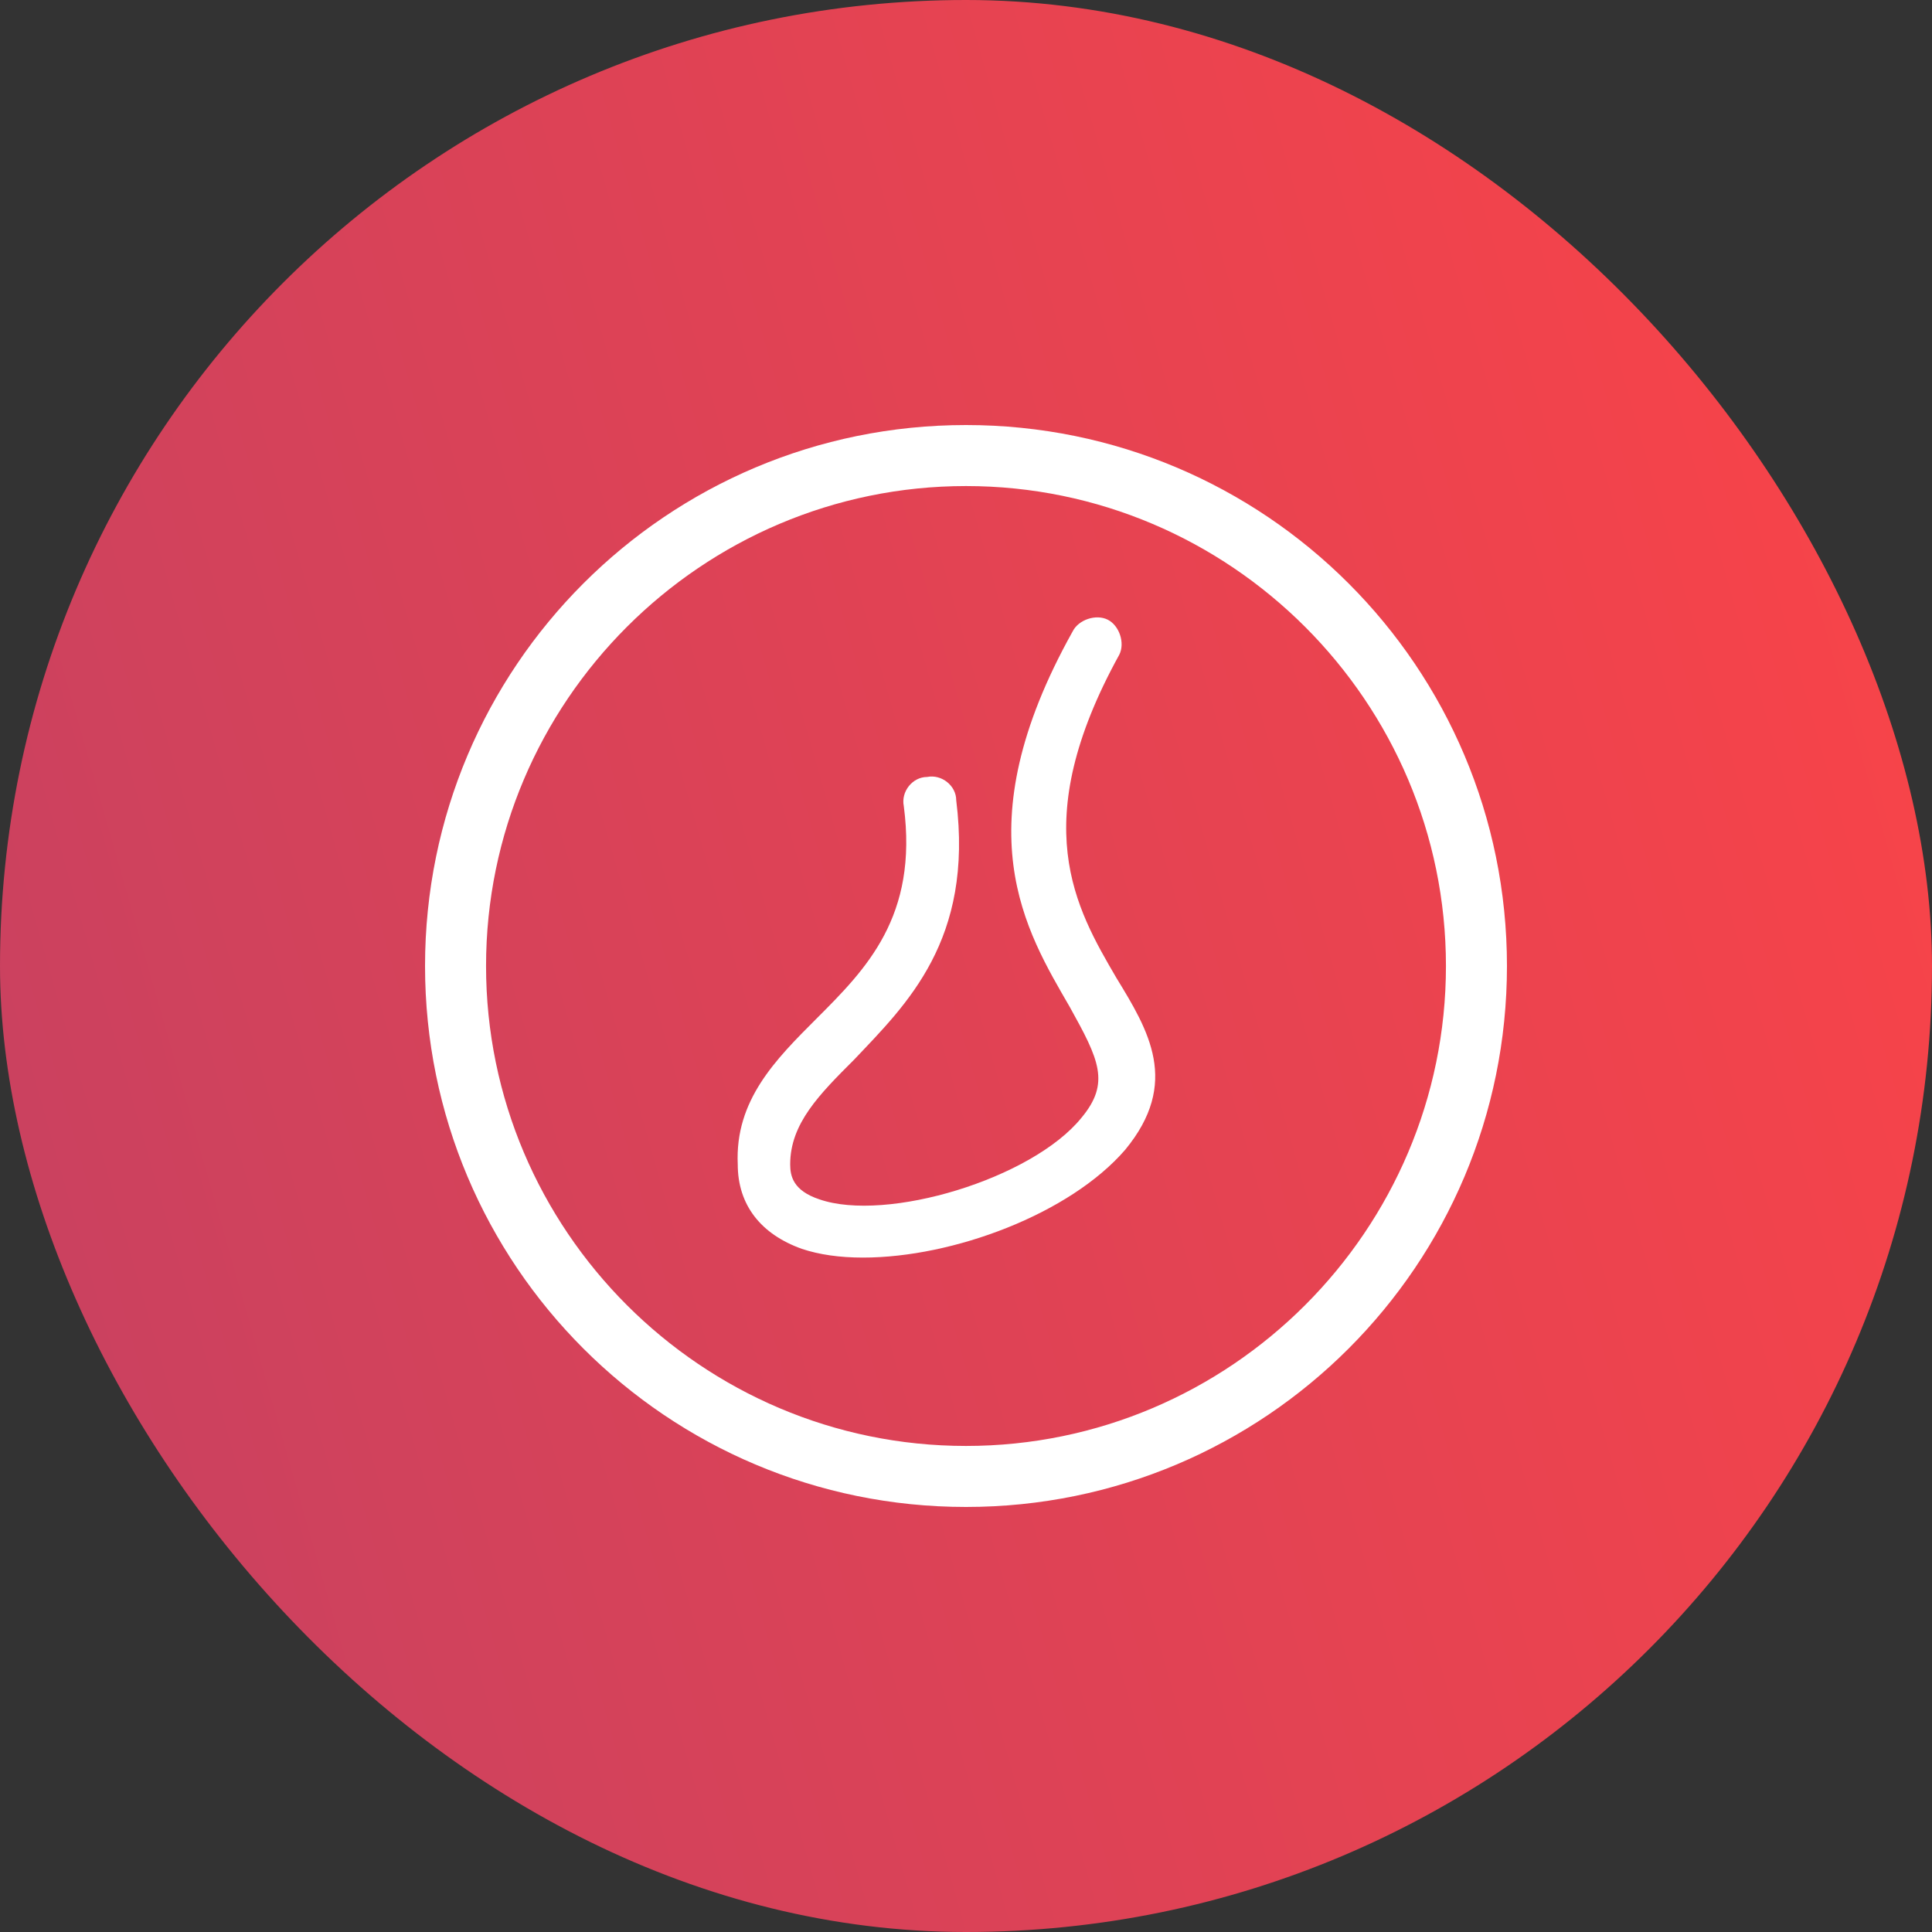 <?xml version="1.0" encoding="UTF-8"?>
<svg xmlns="http://www.w3.org/2000/svg" width="50" height="50" viewBox="0 0 50 50" fill="none">
  <rect x="0" y="0" width="50" height="50" fill="#333333" stroke="none"/>
  <g clip-path="url(#clip0_33845_98939)">
    <rect width="50" height="50" rx="25" fill="url(#paint0_linear_33845_98939)"></rect>
    <path d="M25 39C17.263 39 11 32.737 11 25C11 17.263 17.263 11 25 11C32.737 11 39 17.263 39 25C39 32.737 32.737 39 25 39ZM25 12.579C18.158 12.579 12.579 18.158 12.579 25C12.579 31.842 18.158 37.421 25 37.421C31.842 37.421 37.421 31.842 37.421 25C37.421 18.158 31.842 12.579 25 12.579Z" fill="white"></path>
    <path d="M22.334 32.546C21.731 32.546 21.203 32.471 20.751 32.32C19.696 31.943 19.093 31.189 19.093 30.134C19.017 28.475 20.073 27.42 21.128 26.365C22.41 25.083 23.767 23.726 23.39 20.861C23.314 20.485 23.616 20.108 23.993 20.108C24.37 20.032 24.747 20.334 24.747 20.711C25.199 24.329 23.465 25.988 22.108 27.42C21.203 28.325 20.45 29.078 20.45 30.134C20.45 30.435 20.525 30.812 21.203 31.038C22.937 31.642 26.707 30.511 27.988 28.928C28.742 28.023 28.44 27.42 27.687 26.063C26.556 24.103 24.897 21.465 27.762 16.338C27.913 16.037 28.365 15.886 28.667 16.037C28.968 16.188 29.119 16.64 28.968 16.942C26.556 21.314 27.837 23.5 28.893 25.309C29.722 26.666 30.551 28.023 29.119 29.757C27.687 31.415 24.671 32.546 22.334 32.546Z" fill="white"></path>
  </g>
  <defs>
    <linearGradient id="paint0_linear_33845_98939" x1="68.349" y1="50" x2="1.099" y2="69.191" gradientUnits="userSpaceOnUse">
      <stop stop-color="#FF4445"></stop>
      <stop offset="0.947" stop-color="#C54162"></stop>
    </linearGradient>
    <clipPath id="clip0_33845_98939">
      <rect width="50" height="50" fill="white"></rect>
    </clipPath>
  </defs>
</svg>
